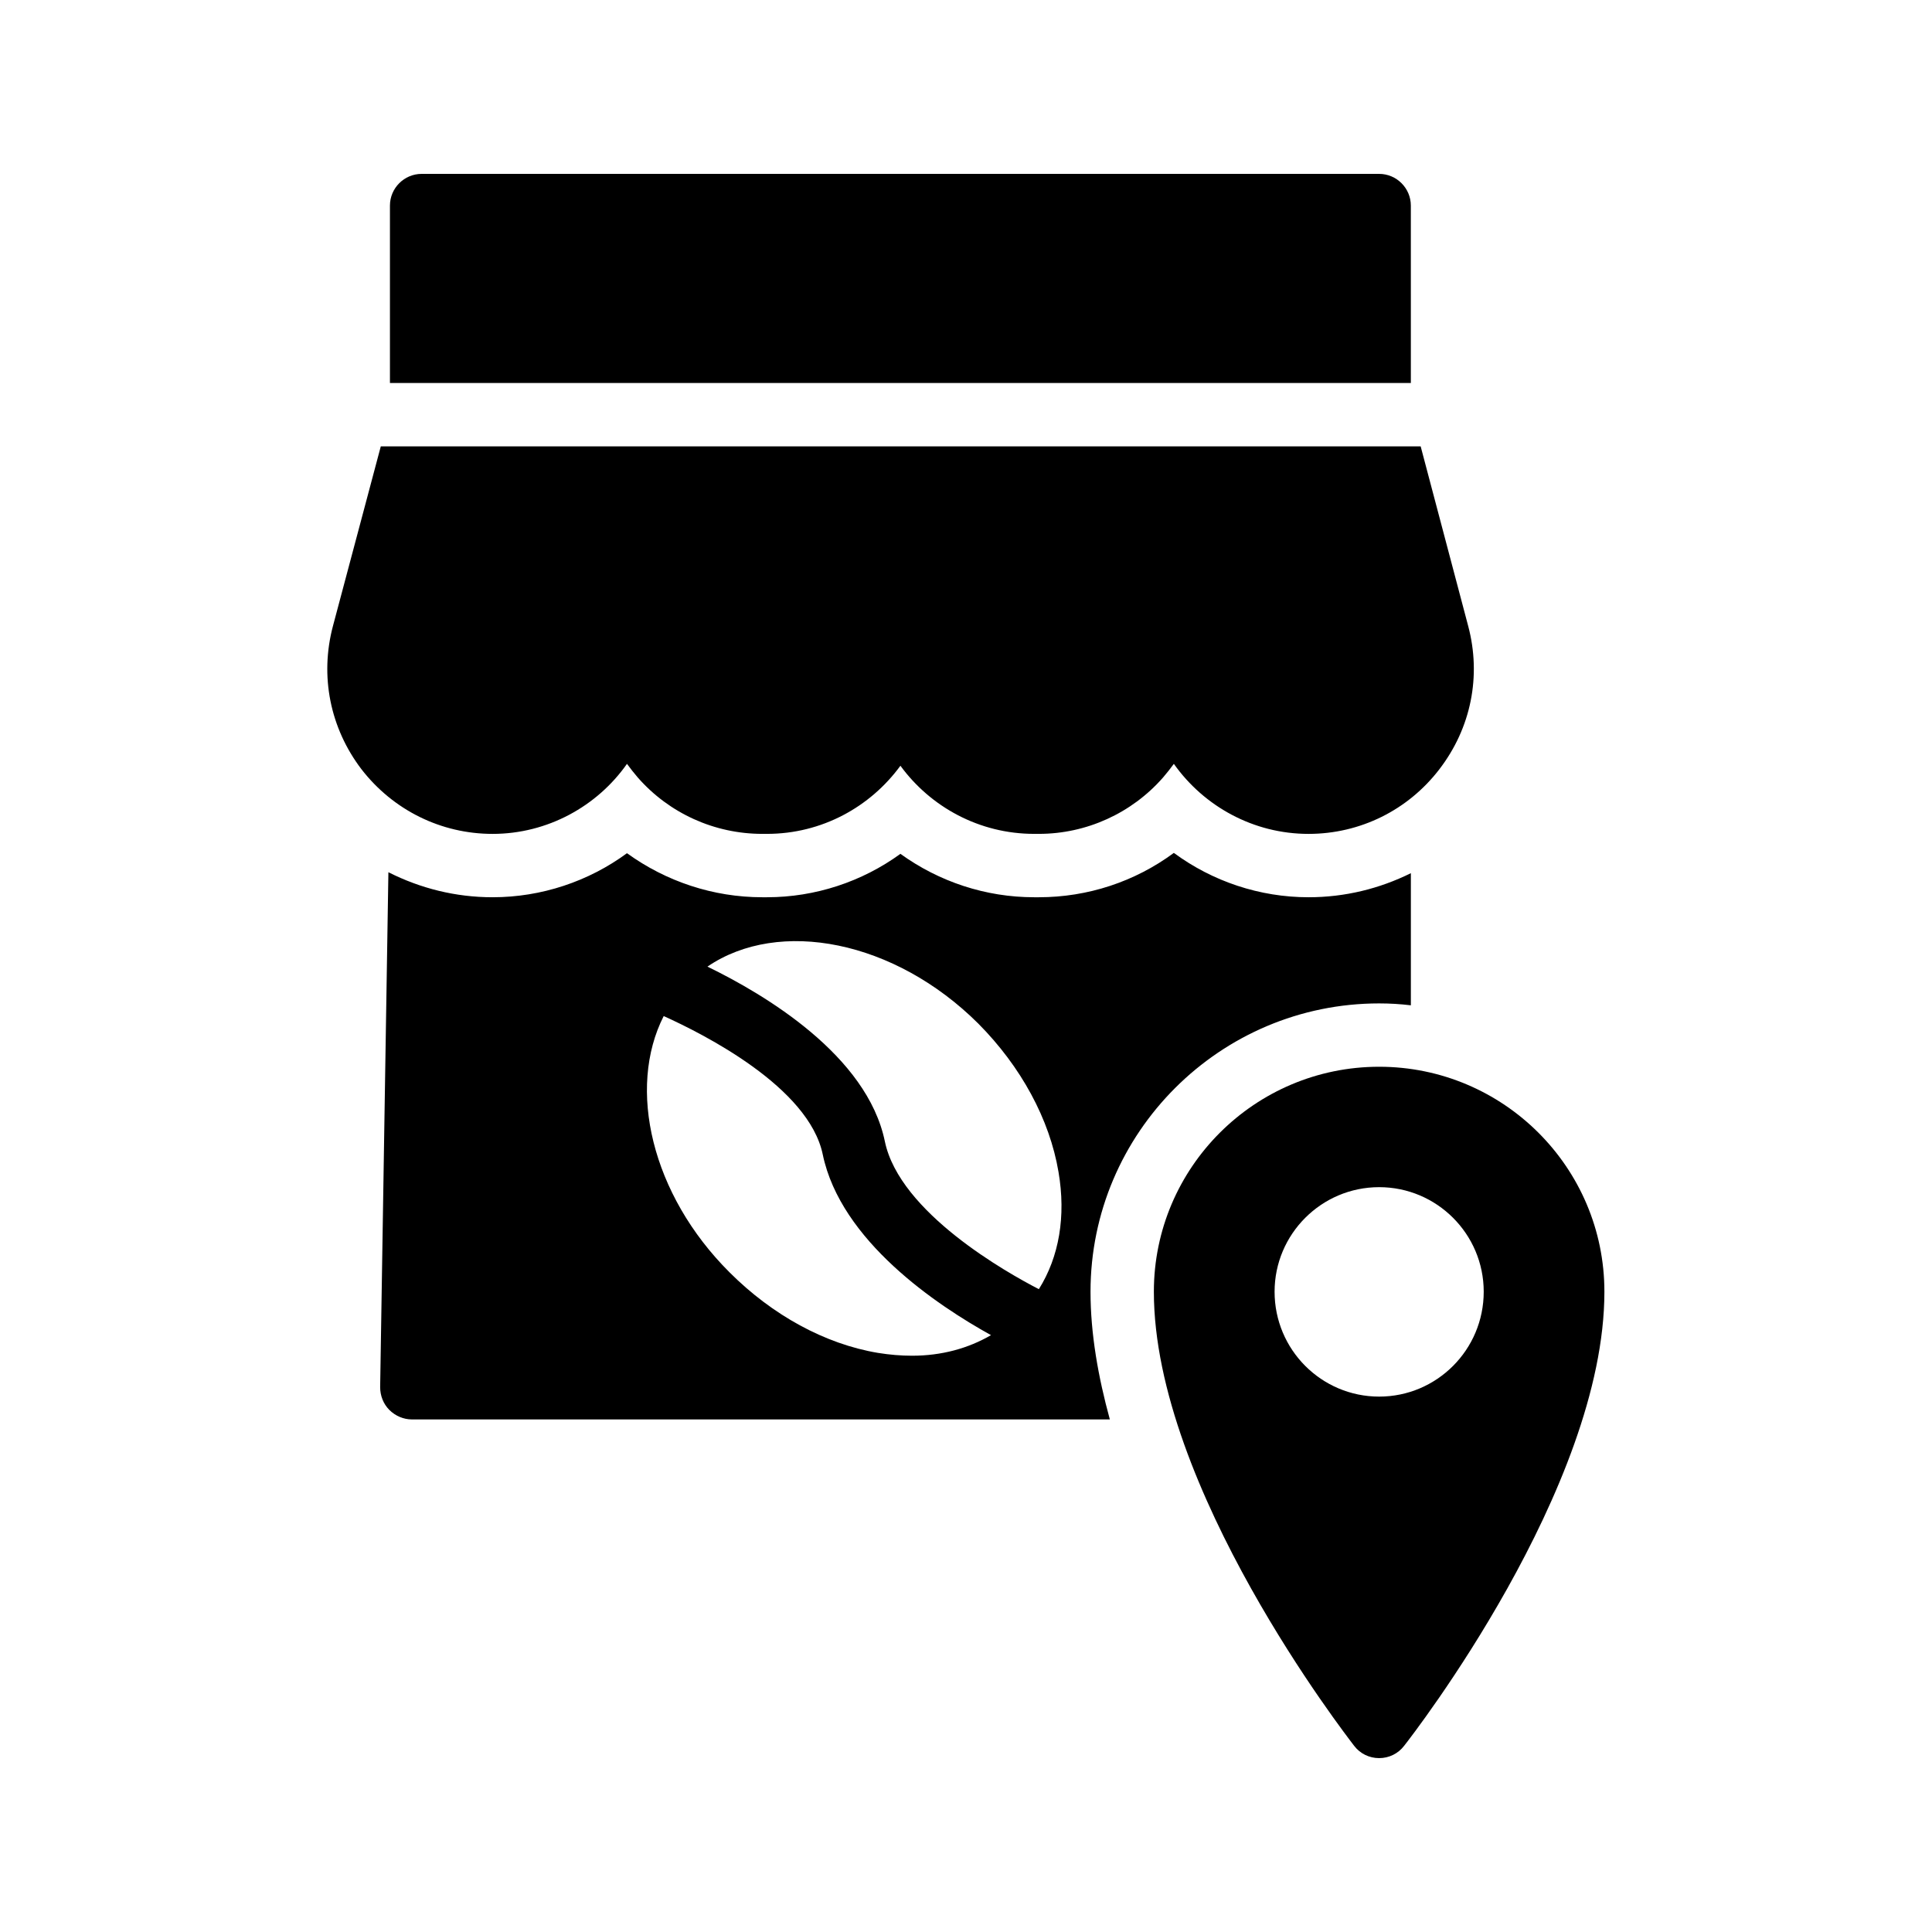 <?xml version="1.0" encoding="UTF-8"?>
<!-- Uploaded to: ICON Repo, www.svgrepo.com, Generator: ICON Repo Mixer Tools -->
<svg fill="#000000" width="800px" height="800px" version="1.1" viewBox="144 144 512 512" xmlns="http://www.w3.org/2000/svg">
 <g>
  <path d="m525.45 347.86c-8.312 10.832-20.992 17.129-34.68 17.129-14.609 0-27.711-7.305-35.688-18.559-0.922 1.258-1.848 2.434-2.856 3.609-8.312 9.488-20.32 14.945-32.914 14.945h-1.258c-14.527 0-27.457-7.137-35.434-18.055-7.977 10.914-20.824 18.055-35.352 18.055h-1.258c-12.68 0-24.688-5.457-33-14.945-1.008-1.176-1.93-2.352-2.856-3.609-7.894 11.25-21.074 18.559-35.602 18.559-13.688 0-26.367-6.297-34.762-17.129-8.312-10.914-11.082-24.688-7.559-37.953l12.68-47.609h275.58l12.594 47.609c3.527 13.266 0.758 27.035-7.641 37.953z"/>
  <path d="m517.89 245.5h-270.55v-47.02c0-4.617 3.777-8.398 8.398-8.398h253.75c4.617 0 8.398 3.777 8.398 8.398z"/>
  <path d="m490.77 381.78c-12.93 0-25.441-4.199-35.688-11.754-10.328 7.641-22.84 11.754-35.77 11.754h-1.258c-12.848 0-25.191-4.113-35.434-11.504-10.16 7.391-22.586 11.504-35.352 11.504h-1.258c-13.016 0-25.527-4.199-35.855-11.672-10.16 7.473-22.672 11.672-35.602 11.672-9.824 0-19.145-2.352-27.625-6.633l-2.184 136.45c0 2.266 0.84 4.449 2.434 6.047 1.594 1.594 3.777 2.519 5.961 2.519h184.98c-3.106-11.336-5.121-22.754-5.121-33.84 0-42.152 34.344-76.41 76.496-76.41 2.856 0 5.625 0.168 8.398 0.504v-35.016c-8.316 4.113-17.469 6.379-27.125 6.379zm-105.05 121.5c-2.938 0-5.961-0.25-9.07-0.754-14.023-2.352-27.961-9.992-39.297-21.328-20.738-20.656-27.207-48.785-17.465-67.93 10.578 4.785 38.457 18.809 42.152 36.695 4.785 22.922 30.312 39.969 44.586 47.863-6.043 3.519-13.098 5.453-20.906 5.453zm33.59-17.637c-8.312-4.281-36.863-20.238-40.809-39.129-4.703-22.84-31.824-38.961-47.023-46.352 18.977-12.93 49.625-6.969 71.793 15.113 11.336 11.418 18.895 25.359 21.242 39.297 2.016 11.758 0.168 22.508-5.203 31.07z"/>
  <path d="m509.49 426.7c-32.914 0-59.703 26.703-59.703 59.617 0 51.977 50.969 117.55 53.066 120.33 1.594 2.098 4.031 3.273 6.633 3.273 2.602 0 5.039-1.176 6.633-3.273 2.184-2.769 53.066-68.352 53.066-120.33 0.008-32.914-26.777-59.617-59.695-59.617zm0 87.414c-15.281 0-27.711-12.426-27.711-27.793 0-15.281 12.426-27.711 27.711-27.711 15.281 0 27.711 12.426 27.711 27.711 0 15.363-12.43 27.793-27.711 27.793z"/>
 </g>
</svg>